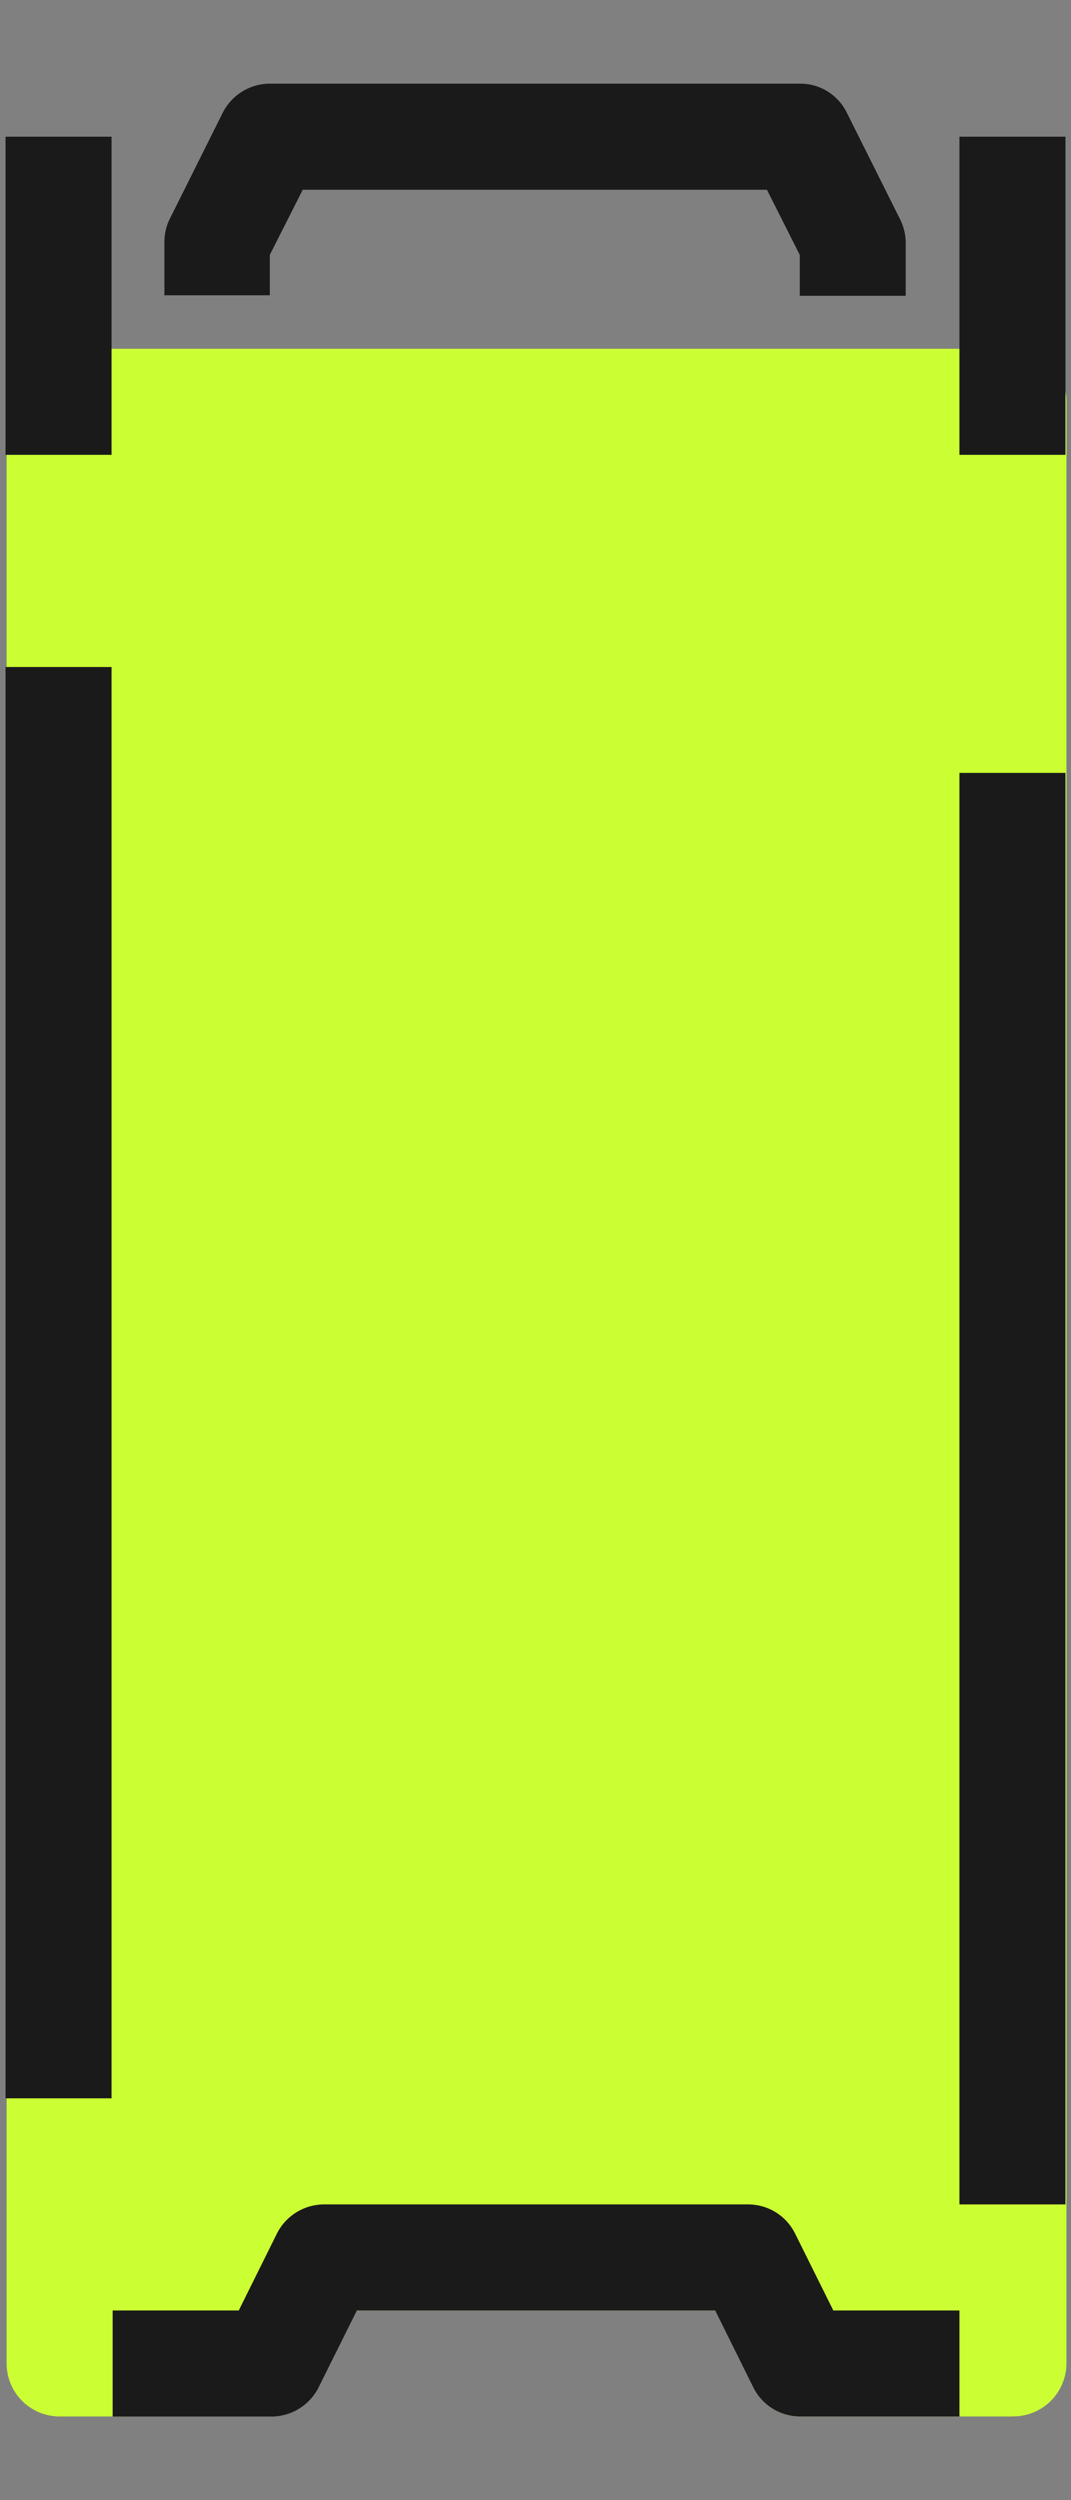 <svg xmlns="http://www.w3.org/2000/svg" fill="none" height="28" width="12"><rect width="100%" height="100%" fill="#808080" stroke="none"/><path fill="#CF3" d="M.656 4.5v21.969h2.375l.594-1.188h4.75l.594 1.188h2.375V4.5H.656z"></path><path fill="#CF3" d="M11.344 27.063H8.969a.587.587 0 0 1-.529-.327l-.427-.861H3.999l-.428.86a.593.593 0 0 1-.528.328H.668a.595.595 0 0 1-.594-.594V4.5c0-.327.267-.594.594-.594h10.688c.326 0 .593.267.593.594v21.969a.595.595 0 0 1-.594.593h-.011zm-2.007-1.188h1.413V5.094h-9.5v20.781h1.413l.427-.86a.593.593 0 0 1 .529-.328h4.75c.226 0 .427.125.528.327l.428.861h.012z"></path><path fill="#1A1A1A" d="M11.938 1.531H10.75v3.563h1.188V1.53zm-10.688 0H.062v3.563H1.25V1.53zm.592 1.782v-.594c0-.095.018-.184.06-.267l.593-1.188a.593.593 0 0 1 .528-.327h5.938a.58.58 0 0 1 .528.327l.594 1.188a.591.591 0 0 1 .065.267v.594H8.961v-.458l-.368-.73H3.392l-.369.73v.452H1.836l.006.006zm10.095 5.343H10.75v16.032h1.188V8.655zM1.25 7.47H.062V23.5H1.25V7.469zm9.5 19.593H8.969a.587.587 0 0 1-.529-.326l-.427-.861H3.999l-.428.86a.593.593 0 0 1-.528.328H1.262v-1.188h1.413l.427-.86a.593.593 0 0 1 .529-.328h4.75c.225 0 .427.125.528.327l.428.861h1.413v1.188z"></path></svg>